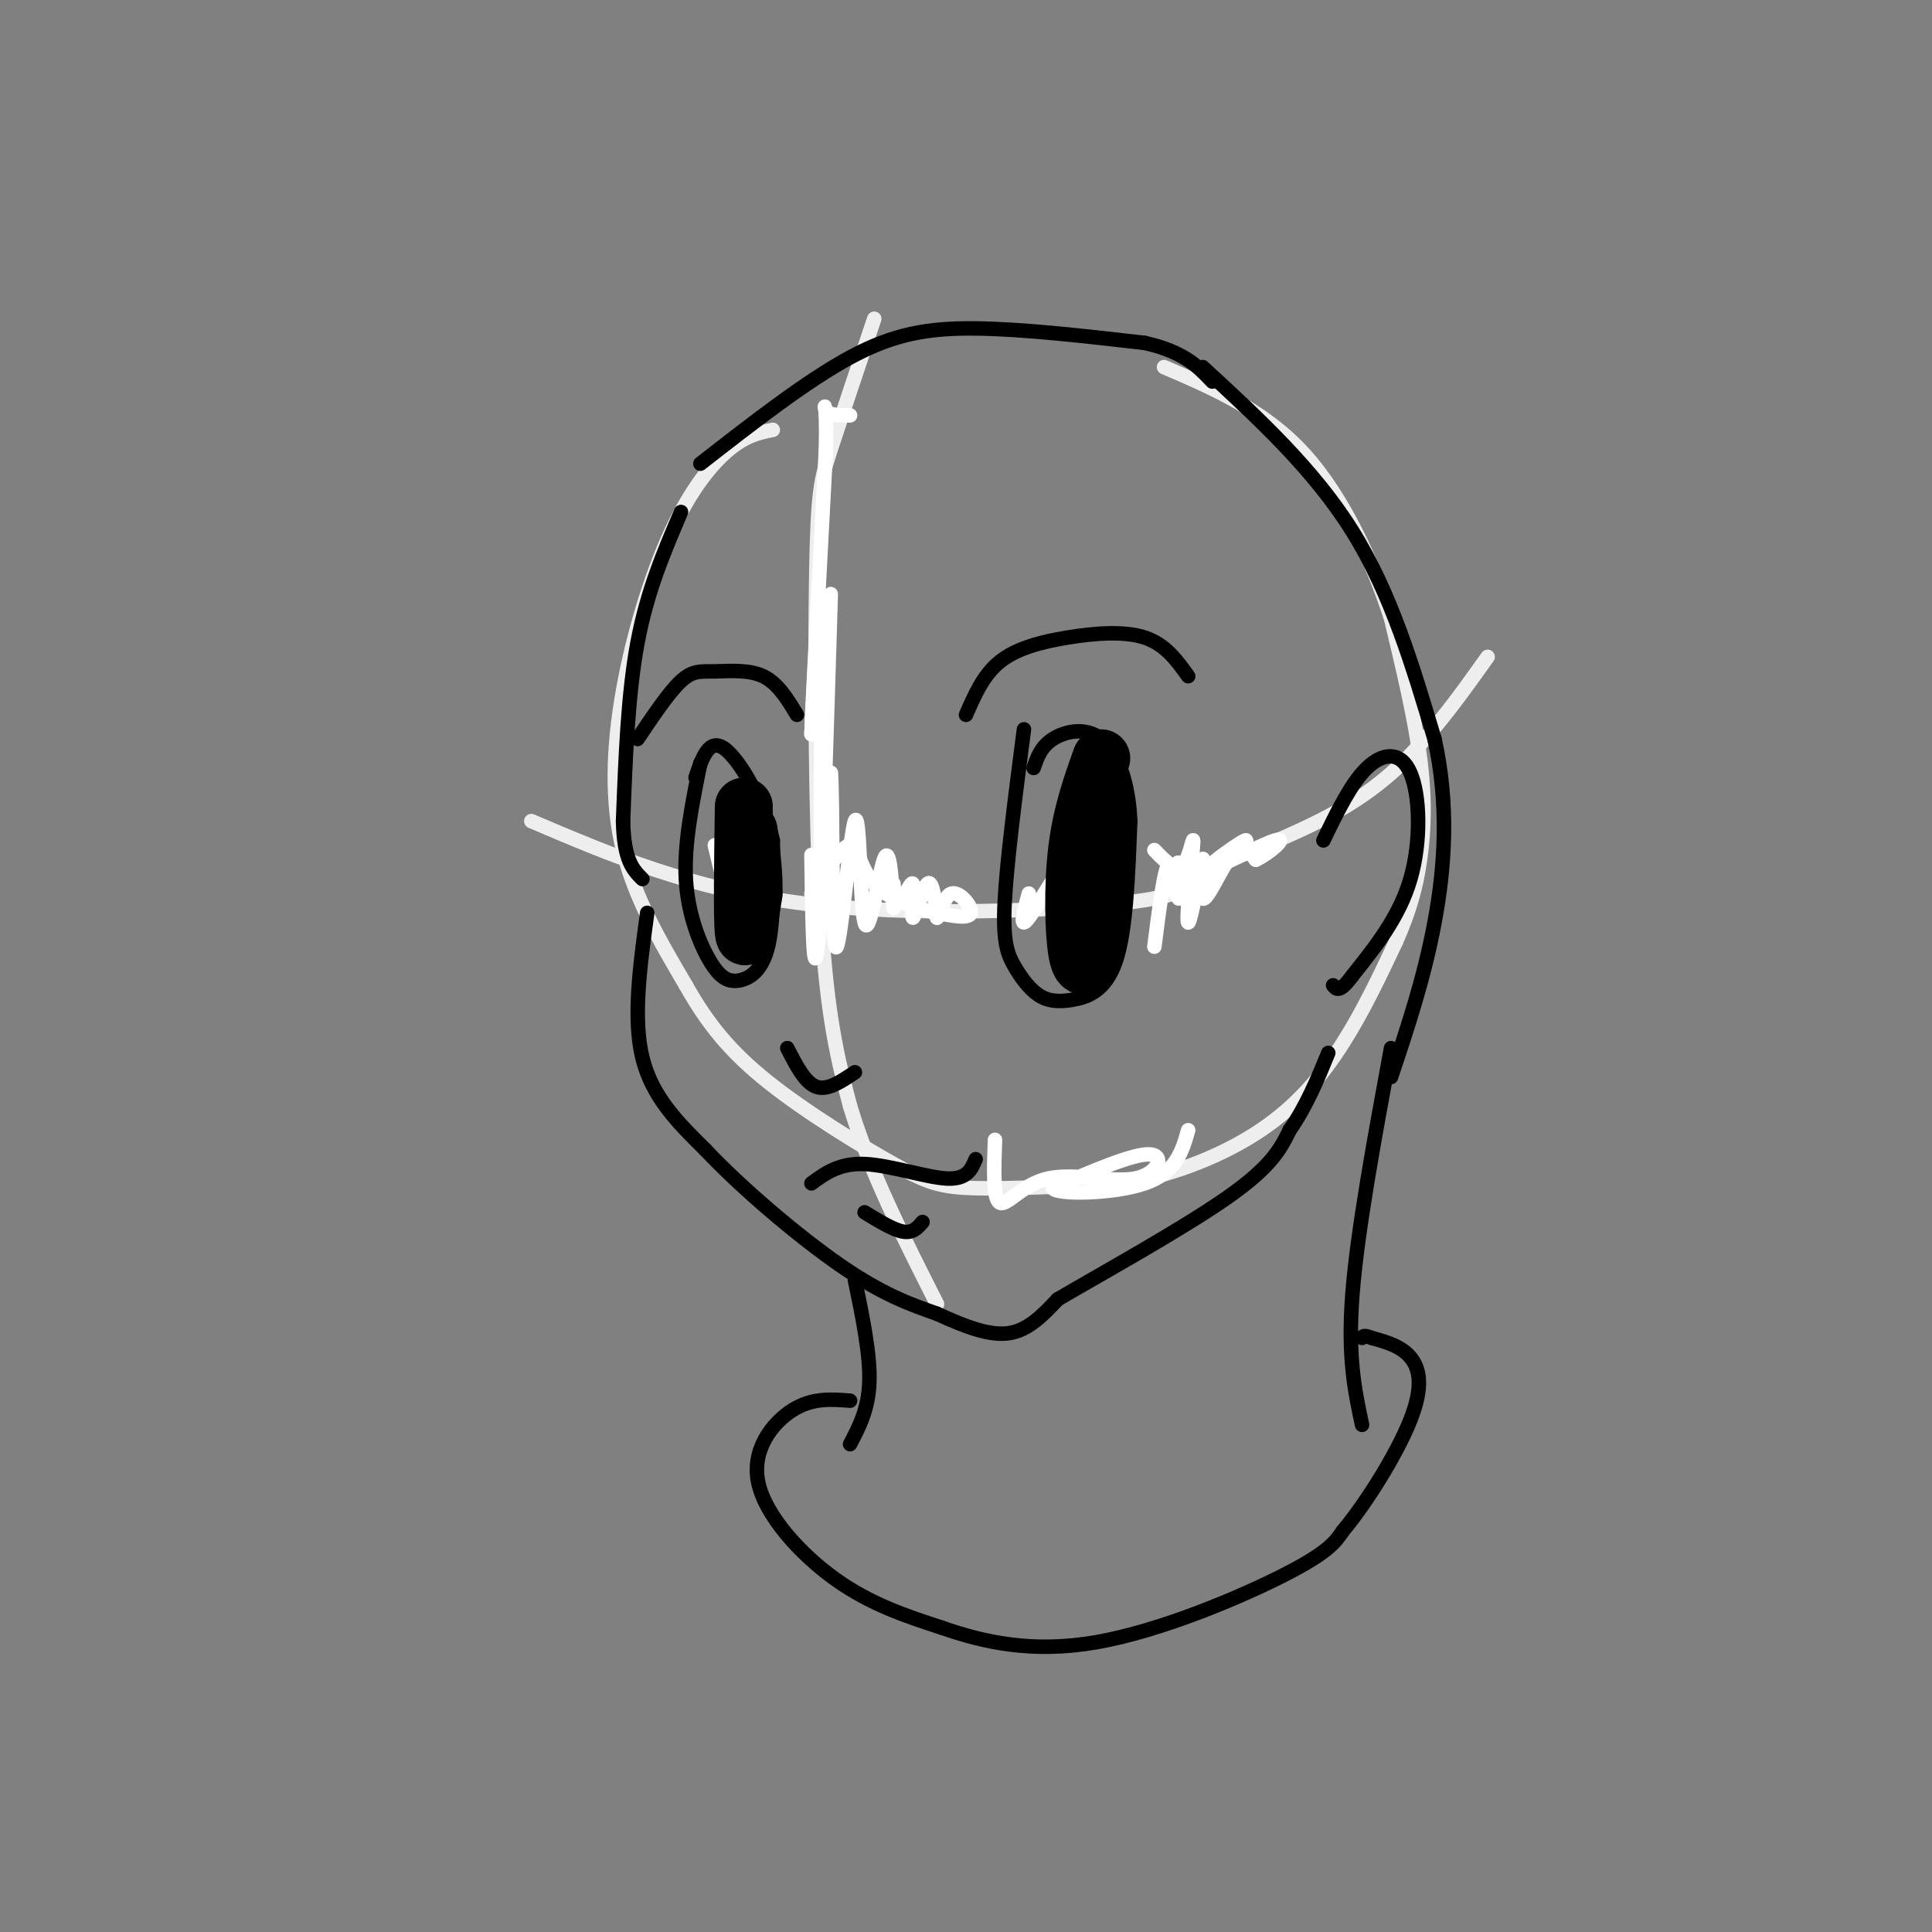 <svg viewBox='0 0 400 400' version='1.1' xmlns='http://www.w3.org/2000/svg' xmlns:xlink='http://www.w3.org/1999/xlink'><rect x="0" y="0" width="400" height="400" fill="#808080" stroke="none"/><g fill='none' stroke='rgb(238,238,238)' stroke-width='3' stroke-linecap='round' stroke-linejoin='round'><path d='M160,89c-2.727,0.547 -5.455,1.094 -9,4c-3.545,2.906 -7.909,8.171 -12,17c-4.091,8.829 -7.909,21.223 -10,33c-2.091,11.777 -2.455,22.936 0,33c2.455,10.064 7.727,19.032 13,28'/><path d='M142,204c4.458,7.914 9.102,13.699 17,20c7.898,6.301 19.049,13.120 26,17c6.951,3.880 9.700,4.823 17,5c7.300,0.177 19.150,-0.411 31,-1'/><path d='M233,245c10.250,-1.821 20.375,-5.875 28,-11c7.625,-5.125 12.750,-11.321 17,-18c4.250,-6.679 7.625,-13.839 11,-21'/><path d='M289,195c2.762,-6.190 4.167,-11.167 5,-17c0.833,-5.833 1.095,-12.524 0,-21c-1.095,-8.476 -3.548,-18.738 -6,-29'/><path d='M288,128c-3.644,-11.267 -9.756,-24.933 -18,-34c-8.244,-9.067 -18.622,-13.533 -29,-18'/><path d='M181,66c-3.470,10.351 -6.940,20.702 -9,27c-2.060,6.298 -2.708,8.542 -3,26c-0.292,17.458 -0.226,50.131 1,71c1.226,20.869 3.613,29.935 6,39'/><path d='M176,229c4.000,13.333 11.000,27.167 18,41'/><path d='M110,170c16.578,7.067 33.156,14.133 56,17c22.844,2.867 51.956,1.533 66,0c14.044,-1.533 13.022,-3.267 12,-5'/><path d='M244,182c7.833,-2.964 21.417,-7.875 31,-13c9.583,-5.125 15.167,-10.464 20,-16c4.833,-5.536 8.917,-11.268 13,-17'/></g>
<g fill='none' stroke='rgb(0,0,0)' stroke-width='3' stroke-linecap='round' stroke-linejoin='round'><path d='M145,158c-1.699,8.360 -3.397,16.721 -3,24c0.397,7.279 2.890,13.477 5,17c2.110,3.523 3.837,4.372 6,4c2.163,-0.372 4.761,-1.963 6,-7c1.239,-5.037 1.120,-13.518 1,-22'/><path d='M160,174c-1.800,-7.911 -6.800,-16.689 -10,-19c-3.200,-2.311 -4.600,1.844 -6,6'/><path d='M212,151c-1.804,13.912 -3.609,27.825 -4,36c-0.391,8.175 0.630,10.613 2,13c1.370,2.387 3.089,4.722 5,6c1.911,1.278 4.015,1.498 7,1c2.985,-0.498 6.853,-1.714 9,-8c2.147,-6.286 2.574,-17.643 3,-29'/><path d='M234,170c-0.345,-8.262 -2.708,-14.417 -6,-17c-3.292,-2.583 -7.512,-1.595 -10,0c-2.488,1.595 -3.244,3.798 -4,6'/><path d='M132,153c3.268,-4.863 6.536,-9.726 9,-12c2.464,-2.274 4.125,-1.958 7,-2c2.875,-0.042 6.964,-0.440 10,1c3.036,1.440 5.018,4.720 7,8'/><path d='M200,148c1.798,-4.131 3.595,-8.262 7,-11c3.405,-2.738 8.417,-4.083 14,-5c5.583,-0.917 11.738,-1.405 16,0c4.262,1.405 6.631,4.702 9,8'/><path d='M163,217c1.833,3.583 3.667,7.167 6,8c2.333,0.833 5.167,-1.083 8,-3'/><path d='M168,245c2.889,-2.111 5.778,-4.222 11,-4c5.222,0.222 12.778,2.778 17,3c4.222,0.222 5.111,-1.889 6,-4'/><path d='M179,251c3.000,1.833 6.000,3.667 8,4c2.000,0.333 3.000,-0.833 4,-2'/><path d='M141,106c-3.500,8.167 -7.000,16.333 -9,27c-2.000,10.667 -2.500,23.833 -3,37'/><path d='M129,170c0.167,8.167 2.083,10.083 4,12'/><path d='M134,189c-1.500,10.917 -3.000,21.833 -1,30c2.000,8.167 7.500,13.583 13,19'/><path d='M146,238c7.356,7.844 19.244,17.956 28,24c8.756,6.044 14.378,8.022 20,10'/><path d='M194,272c6.000,2.756 11.000,4.644 15,4c4.000,-0.644 7.000,-3.822 10,-7'/><path d='M219,269c8.756,-5.133 25.644,-14.467 35,-21c9.356,-6.533 11.178,-10.267 13,-14'/><path d='M267,234c3.500,-5.000 5.750,-10.500 8,-16'/><path d='M274,174c2.857,-5.917 5.714,-11.833 9,-15c3.286,-3.167 7.000,-3.583 9,1c2.000,4.583 2.286,14.167 0,22c-2.286,7.833 -7.143,13.917 -12,20'/><path d='M280,202c-2.667,3.667 -3.333,2.833 -4,2'/><path d='M145,96c10.978,-8.556 21.956,-17.111 31,-22c9.044,-4.889 16.156,-6.111 26,-6c9.844,0.111 22.422,1.556 35,3'/><path d='M237,71c8.167,1.833 11.083,4.917 14,8'/><path d='M249,76c11.500,10.583 23.000,21.167 31,34c8.000,12.833 12.500,27.917 17,43'/><path d='M297,153c3.044,13.711 2.156,26.489 0,38c-2.156,11.511 -5.578,21.756 -9,32'/><path d='M288,217c-3.500,19.000 -7.000,38.000 -8,51c-1.000,13.000 0.500,20.000 2,27'/></g>
<g fill='none' stroke='rgb(255,255,255)' stroke-width='3' stroke-linecap='round' stroke-linejoin='round'><path d='M168,177c0.167,11.917 0.333,23.833 1,21c0.667,-2.833 1.833,-20.417 3,-38'/><path d='M172,160c0.465,4.258 0.127,33.903 1,36c0.873,2.097 2.956,-23.356 4,-26c1.044,-2.644 1.050,17.519 2,21c0.950,3.481 2.843,-9.720 4,-13c1.157,-3.280 1.579,3.360 2,10'/><path d='M185,188c0.300,0.067 0.052,-4.767 0,-5c-0.052,-0.233 0.094,4.134 1,4c0.906,-0.134 2.573,-4.768 3,-4c0.427,0.768 -0.385,6.937 0,7c0.385,0.063 1.967,-5.982 3,-7c1.033,-1.018 1.516,2.991 2,7'/><path d='M194,190c0.667,-0.286 1.333,-4.500 3,-5c1.667,-0.500 4.333,2.714 4,4c-0.333,1.286 -3.667,0.643 -7,0'/><path d='M194,189c-3.821,-0.762 -9.875,-2.667 -13,-6c-3.125,-3.333 -3.321,-8.095 -5,-8c-1.679,0.095 -4.839,5.048 -8,10'/><path d='M148,175c1.222,5.111 2.444,10.222 3,11c0.556,0.778 0.444,-2.778 1,-4c0.556,-1.222 1.778,-0.111 3,1'/><path d='M155,183c0.500,0.667 0.250,1.833 0,3'/><path d='M172,123c-0.889,29.444 -1.778,58.889 -2,55c-0.222,-3.889 0.222,-41.111 0,-51c-0.222,-9.889 -1.111,7.556 -2,25'/><path d='M168,152c0.167,-5.667 1.583,-32.333 3,-59'/><path d='M171,93c0.244,-11.000 -0.644,-9.000 0,-8c0.644,1.000 2.822,1.000 5,1'/><path d='M213,185c-1.067,3.927 -2.134,7.853 0,5c2.134,-2.853 7.469,-12.486 9,-13c1.531,-0.514 -0.742,8.093 -1,10c-0.258,1.907 1.498,-2.884 3,-4c1.502,-1.116 2.751,1.442 4,4'/><path d='M239,176c2.252,2.335 4.504,4.670 6,3c1.496,-1.670 2.237,-7.344 2,-4c-0.237,3.344 -1.453,15.705 -1,16c0.453,0.295 2.575,-11.478 3,-13c0.425,-1.522 -0.847,7.206 0,8c0.847,0.794 3.813,-6.344 6,-9c2.187,-2.656 3.593,-0.828 5,1'/><path d='M260,178c2.709,-1.257 6.980,-4.900 4,-4c-2.980,0.900 -13.211,6.344 -14,6c-0.789,-0.344 7.865,-6.477 8,-6c0.135,0.477 -8.247,7.565 -12,10c-3.753,2.435 -2.876,0.218 -2,-2'/><path d='M244,182c-0.332,-1.579 -0.161,-4.526 0,-3c0.161,1.526 0.313,7.526 0,7c-0.313,-0.526 -1.089,-7.579 -2,-7c-0.911,0.579 -1.955,8.789 -3,17'/><path d='M206,236c-0.220,6.112 -0.440,12.223 1,13c1.440,0.777 4.541,-3.781 10,-5c5.459,-1.219 13.278,0.903 18,0c4.722,-0.903 6.349,-4.829 3,-5c-3.349,-0.171 -11.675,3.415 -20,7'/><path d='M218,246c0.711,1.356 12.489,1.244 19,-1c6.511,-2.244 7.756,-6.622 9,-11'/></g>
<g fill='none' stroke='rgb(0,0,0)' stroke-width='12' stroke-linecap='round' stroke-linejoin='round'><path d='M154,167c-0.167,11.500 -0.333,23.000 0,26c0.333,3.000 1.167,-2.500 2,-8'/><path d='M156,185c0.167,-3.500 -0.417,-8.250 -1,-13'/><path d='M228,157c-2.044,5.733 -4.089,11.467 -5,19c-0.911,7.533 -0.689,16.867 0,21c0.689,4.133 1.844,3.067 3,2'/><path d='M226,199c0.833,-5.500 1.417,-20.250 2,-35'/></g>
<g fill='none' stroke='rgb(0,0,0)' stroke-width='3' stroke-linecap='round' stroke-linejoin='round'><path d='M177,265c1.583,7.667 3.167,15.333 3,21c-0.167,5.667 -2.083,9.333 -4,13'/><path d='M176,290c-3.935,-0.315 -7.869,-0.631 -12,2c-4.131,2.631 -8.458,8.208 -7,15c1.458,6.792 8.702,14.798 16,20c7.298,5.202 14.649,7.601 22,10'/><path d='M195,337c8.464,2.952 18.625,5.333 32,3c13.375,-2.333 29.964,-9.381 39,-14c9.036,-4.619 10.518,-6.810 12,-9'/><path d='M278,317c4.929,-5.869 11.250,-16.042 14,-23c2.750,-6.958 1.929,-10.702 0,-13c-1.929,-2.298 -4.964,-3.149 -8,-4'/><path d='M284,277c-1.667,-0.667 -1.833,-0.333 -2,0'/></g>
</svg>